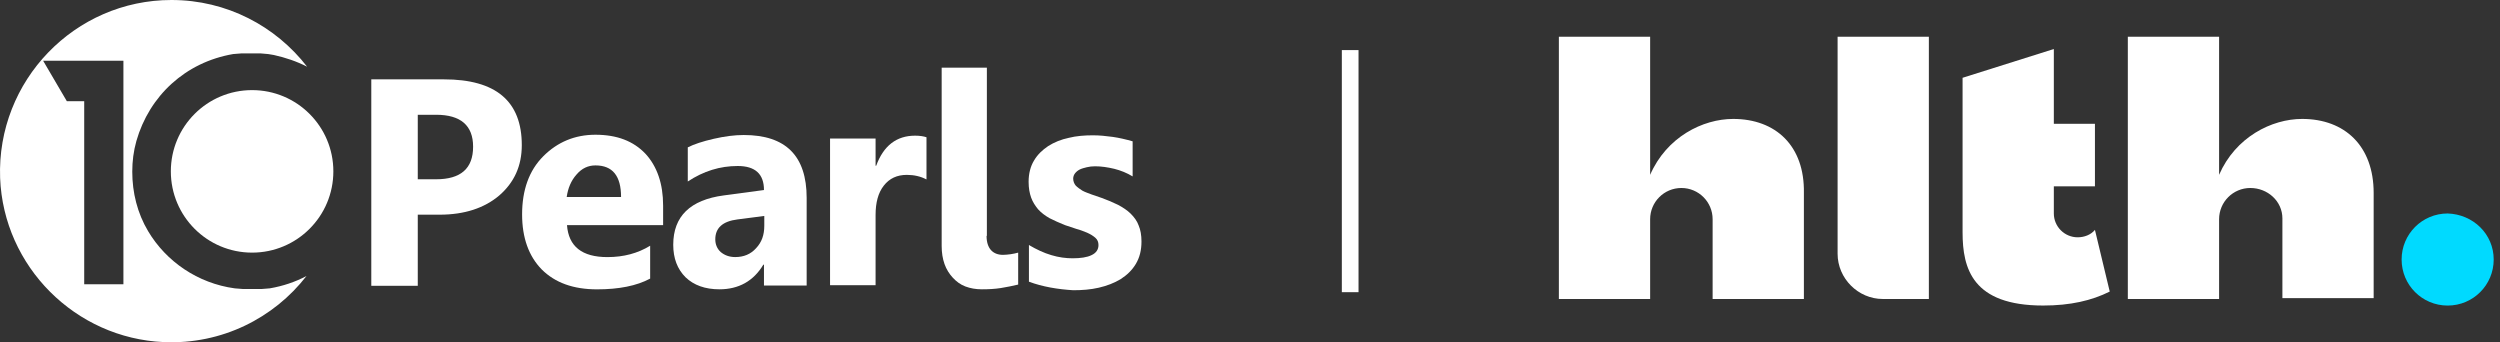 <svg xmlns="http://www.w3.org/2000/svg" width="336" height="46" viewBox="0 0 336 46" fill="none"><rect x="0" y="0" width="336" height="46" fill="#333333" stroke="none"/><path fill-rule="evenodd" clip-rule="evenodd" d="M23.046 0C30.483 0 37.069 3.527 41.276 8.966C39.874 8.244 38.344 7.734 36.814 7.394L36.049 7.266L35.072 7.181H32.395L31.332 7.266C24.916 8.371 20.072 12.876 18.33 18.952C17.947 20.312 17.777 21.672 17.777 23.074C17.777 25.878 18.457 28.64 19.902 31.063C22.324 35.142 26.573 38.074 31.545 38.754L32.607 38.839H35.199L36.262 38.754C38.004 38.456 39.661 37.904 41.191 37.097C36.814 42.748 29.803 46.318 22.026 45.978C10.128 45.468 0.482 35.822 0.015 23.924C-0.452 10.836 10.043 0 23.046 0ZM11.318 38.201H16.587V8.159H5.794L8.981 13.598H11.318V38.201Z" fill="white"></path><path fill-rule="evenodd" clip-rule="evenodd" d="M33.882 12.111C39.916 12.111 44.803 16.998 44.803 23.032C44.803 29.066 39.916 33.953 33.882 33.953C27.848 33.953 22.961 29.066 22.961 23.032C22.961 16.998 27.848 12.111 33.882 12.111Z" fill="white"></path><path d="M56.148 28.853V38.414H49.902V10.666H59.675C66.644 10.666 70.129 13.598 70.129 19.505C70.129 22.309 69.109 24.519 67.112 26.261C65.114 27.961 62.437 28.853 59.08 28.853H56.148ZM56.148 15.468V24.094H58.613C61.927 24.094 63.585 22.649 63.585 19.717C63.585 16.87 61.927 15.425 58.613 15.425H56.148V15.468Z" fill="white"></path><path d="M89.123 30.262H76.205C76.418 33.109 78.203 34.554 81.644 34.554C83.812 34.554 85.724 34.044 87.381 33.025V37.444C85.554 38.421 83.174 38.889 80.242 38.889C77.055 38.889 74.591 37.996 72.806 36.212C71.064 34.427 70.171 31.962 70.171 28.818C70.171 25.546 71.106 22.911 73.018 20.999C74.93 19.087 77.268 18.109 80.03 18.109C82.919 18.109 85.129 18.959 86.744 20.659C88.316 22.359 89.123 24.696 89.123 27.628V30.262ZM83.472 26.48C83.472 23.634 82.324 22.231 80.03 22.231C79.052 22.231 78.203 22.614 77.48 23.463C76.758 24.271 76.333 25.291 76.163 26.48H83.472Z" fill="white"></path><path d="M108.458 38.373H102.678V35.569H102.593C101.276 37.778 99.279 38.883 96.687 38.883C94.775 38.883 93.245 38.331 92.14 37.268C91.035 36.164 90.483 34.719 90.483 32.892C90.483 29.067 92.778 26.858 97.282 26.263L102.678 25.54C102.678 23.373 101.489 22.311 99.151 22.311C96.772 22.311 94.562 22.991 92.438 24.393V19.804C93.287 19.379 94.435 18.996 95.922 18.656C97.409 18.317 98.727 18.146 99.959 18.146C105.61 18.146 108.415 20.951 108.415 26.603V38.373H108.458ZM102.721 30.342V29.025L99.109 29.492C97.112 29.747 96.135 30.64 96.135 32.169C96.135 32.849 96.389 33.444 96.857 33.869C97.367 34.294 98.004 34.549 98.812 34.549C99.959 34.549 100.894 34.166 101.616 33.359C102.381 32.552 102.721 31.574 102.721 30.342Z" fill="white"></path><path d="M124.477 24.098C123.755 23.716 122.863 23.503 121.885 23.503C120.568 23.503 119.548 23.971 118.783 24.948C118.018 25.926 117.678 27.243 117.678 28.9V38.334H111.559V18.617H117.678V22.271H117.763C118.741 19.594 120.483 18.234 122.99 18.234C123.628 18.234 124.137 18.319 124.52 18.447V24.098H124.477Z" fill="white"></path><path d="M132.594 31.702C132.594 32.552 132.806 33.189 133.189 33.614C133.571 34.039 134.124 34.252 134.803 34.252C135.143 34.252 135.483 34.209 135.823 34.167C136.163 34.124 136.503 34.039 136.843 33.954V38.246C136.121 38.416 135.313 38.586 134.506 38.714C133.699 38.841 132.849 38.883 131.956 38.883C131.149 38.883 130.427 38.756 129.747 38.501C129.067 38.246 128.515 37.821 128.047 37.311C127.58 36.801 127.197 36.206 126.942 35.484C126.687 34.762 126.56 33.954 126.56 33.062V9.096H132.636V31.702H132.594Z" fill="white"></path><path d="M138.288 37.86V32.931C139.308 33.526 140.285 33.993 141.305 34.291C142.282 34.588 143.259 34.715 144.152 34.715C145.214 34.715 146.106 34.588 146.701 34.291C147.339 33.993 147.636 33.526 147.636 32.931C147.636 32.548 147.509 32.208 147.211 31.953C146.914 31.698 146.574 31.486 146.106 31.273C145.682 31.104 145.172 30.891 144.662 30.764C144.152 30.594 143.642 30.424 143.132 30.254C142.367 29.956 141.645 29.616 141.05 29.319C140.455 28.979 139.945 28.596 139.52 28.129C139.138 27.662 138.798 27.152 138.585 26.557C138.373 25.962 138.245 25.282 138.245 24.432C138.245 23.327 138.5 22.35 138.968 21.585C139.435 20.778 140.115 20.14 140.88 19.63C141.687 19.12 142.622 18.738 143.642 18.526C144.662 18.27 145.767 18.186 146.871 18.186C147.764 18.186 148.614 18.27 149.548 18.398C150.441 18.526 151.333 18.738 152.226 18.993V23.71C151.461 23.242 150.611 22.902 149.761 22.69C148.869 22.477 148.019 22.35 147.169 22.35C146.786 22.35 146.404 22.392 146.064 22.477C145.724 22.562 145.384 22.647 145.129 22.775C144.874 22.902 144.662 23.072 144.492 23.285C144.322 23.497 144.237 23.752 144.237 24.007C144.237 24.347 144.364 24.687 144.577 24.942C144.832 25.197 145.129 25.409 145.469 25.622C145.852 25.834 146.276 25.962 146.701 26.132C147.169 26.302 147.594 26.429 148.061 26.599C148.869 26.897 149.591 27.194 150.271 27.534C150.908 27.874 151.503 28.256 151.971 28.724C152.438 29.191 152.82 29.701 153.033 30.296C153.288 30.891 153.415 31.613 153.415 32.463C153.415 33.653 153.16 34.63 152.65 35.48C152.141 36.33 151.461 36.968 150.611 37.52C149.761 38.03 148.784 38.412 147.679 38.667C146.574 38.922 145.427 39.007 144.237 39.007C142.155 38.88 140.115 38.54 138.288 37.86Z" fill="white"></path><rect x="180.342" y="6.732" width="2.244" height="32.537" fill="white"></rect><path d="M335.153 34.88C335.153 38.305 332.391 41.068 328.965 41.068C325.54 41.068 322.777 38.305 322.777 34.88C322.777 31.454 325.54 28.691 328.965 28.691C332.391 28.802 335.153 31.454 335.153 34.88Z" fill="#00DAFF"></path><path d="M232.939 15.984C228.851 15.984 223.989 18.415 221.779 23.498V4.934H209.513V40.184H221.779V29.465C221.779 27.144 223.657 25.266 225.978 25.266C228.298 25.266 230.177 27.144 230.177 29.465V40.184H242.443V25.929C242.553 19.63 238.686 15.984 232.939 15.984Z" fill="white"></path><path d="M253.051 40.184H259.239V4.934H246.973V34.106C246.973 37.421 249.736 40.184 253.051 40.184Z" fill="white"></path><path d="M281.56 30.898C281.008 31.561 280.124 31.893 279.24 31.893C277.472 31.893 276.035 30.456 276.035 28.688V25.042H281.56V24.6V16.643H276.035V6.588L263.77 10.455V31.23C263.77 36.092 265.096 41.064 274.599 41.064C278.245 41.064 281.118 40.401 283.549 39.186L281.56 30.898Z" fill="white"></path><path d="M309.407 15.984C305.318 15.984 300.456 18.415 298.246 23.498V4.934H285.98V40.184H298.246V29.465C298.246 27.144 300.125 25.266 302.445 25.266C304.766 25.266 306.755 27.034 306.755 29.354V40.073H319.02V25.929C319.02 19.63 315.153 15.984 309.407 15.984Z" fill="white"></path></svg>
